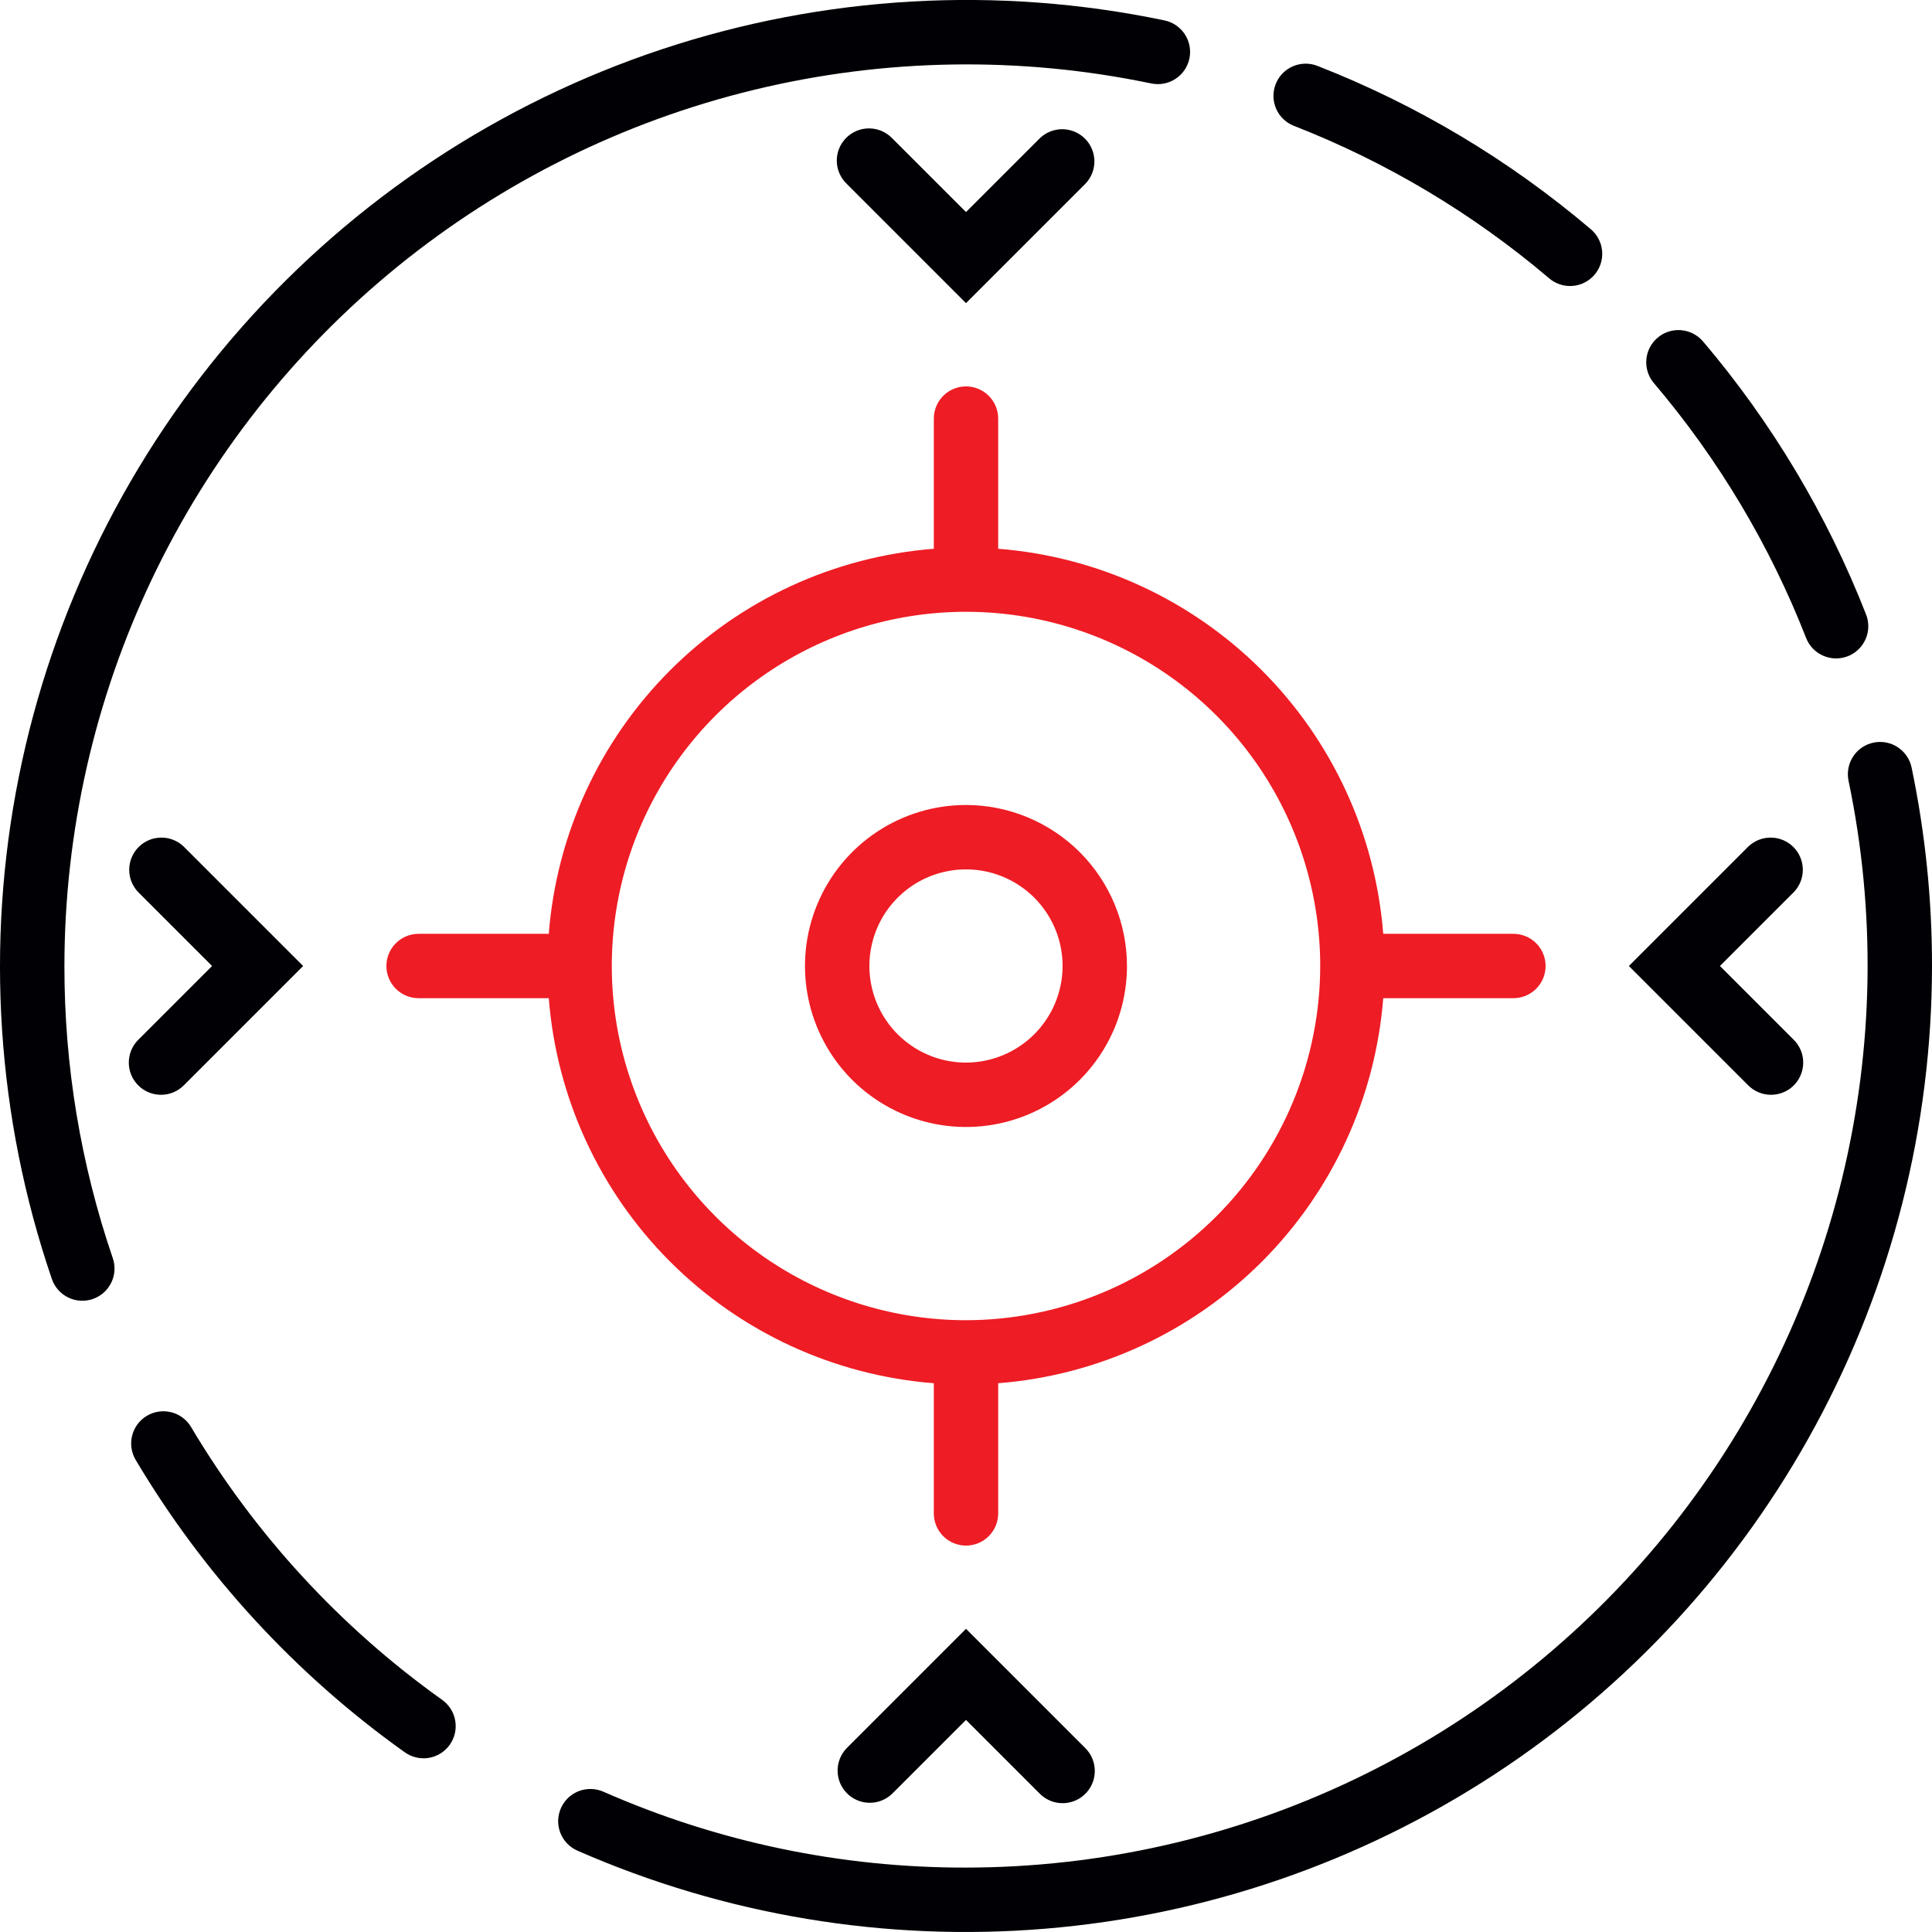 <svg width="50" height="50" viewBox="0 0 50 50" fill="none" xmlns="http://www.w3.org/2000/svg">
<g clip-path="url(#clip0_692_15718)">
<path d="M1.667 25C1.67 21.529 2.446 18.104 3.939 14.971C5.432 11.838 7.605 9.078 10.299 6.89C12.993 4.703 16.141 3.143 19.513 2.325C22.886 1.507 26.398 1.45 29.795 2.16C29.851 2.171 29.909 2.177 29.966 2.177C30.172 2.177 30.371 2.101 30.524 1.962C30.677 1.824 30.774 1.634 30.795 1.429C30.816 1.224 30.76 1.018 30.639 0.852C30.517 0.686 30.338 0.57 30.136 0.528C25.814 -0.375 21.329 -0.118 17.138 1.272C12.947 2.663 9.199 5.139 6.274 8.447C3.349 11.755 1.353 15.779 0.486 20.109C-0.38 24.439 -0.085 28.921 1.342 33.1C1.377 33.203 1.433 33.299 1.505 33.381C1.577 33.463 1.665 33.53 1.763 33.578C1.862 33.627 1.968 33.655 2.078 33.662C2.187 33.669 2.296 33.654 2.4 33.619C2.503 33.583 2.599 33.528 2.681 33.456C2.763 33.383 2.83 33.295 2.878 33.197C2.927 33.099 2.955 32.992 2.962 32.883C2.969 32.774 2.954 32.664 2.919 32.561C2.087 30.127 1.664 27.572 1.667 25" fill="#000005"/>
<path d="M11.433 43.985C8.804 42.109 6.594 39.706 4.944 36.93C4.831 36.74 4.647 36.603 4.432 36.549C4.218 36.495 3.991 36.528 3.801 36.641C3.611 36.754 3.474 36.938 3.42 37.153C3.366 37.367 3.399 37.594 3.512 37.784C5.28 40.757 7.647 43.331 10.463 45.34C10.552 45.406 10.653 45.454 10.761 45.48C10.868 45.507 10.98 45.512 11.089 45.495C11.198 45.478 11.303 45.439 11.398 45.381C11.492 45.323 11.573 45.246 11.638 45.157C11.702 45.066 11.748 44.965 11.773 44.857C11.797 44.749 11.8 44.637 11.781 44.528C11.762 44.419 11.722 44.315 11.662 44.222C11.602 44.129 11.524 44.048 11.433 43.985Z" fill="#000005"/>
<path d="M46.739 16.503C46.778 16.606 46.837 16.7 46.913 16.78C46.989 16.86 47.079 16.924 47.18 16.968C47.281 17.013 47.389 17.037 47.499 17.04C47.609 17.042 47.719 17.023 47.822 16.983C47.924 16.943 48.018 16.883 48.097 16.806C48.176 16.73 48.239 16.638 48.283 16.537C48.327 16.436 48.35 16.327 48.351 16.217C48.353 16.107 48.332 15.998 48.291 15.896C47.285 13.325 45.86 10.94 44.074 8.836C44.003 8.753 43.916 8.684 43.819 8.634C43.721 8.584 43.615 8.554 43.506 8.545C43.397 8.536 43.287 8.548 43.183 8.582C43.079 8.615 42.982 8.669 42.899 8.74C42.73 8.883 42.625 9.087 42.607 9.307C42.598 9.416 42.611 9.526 42.644 9.63C42.678 9.734 42.731 9.831 42.802 9.914C44.47 11.878 45.8 14.104 46.739 16.503" fill="#000005"/>
<path d="M33.487 3.257C35.887 4.195 38.114 5.524 40.078 7.191C40.161 7.265 40.258 7.321 40.363 7.357C40.468 7.393 40.58 7.408 40.691 7.4C40.801 7.393 40.91 7.363 41.009 7.312C41.108 7.262 41.196 7.193 41.268 7.108C41.34 7.023 41.394 6.925 41.428 6.819C41.461 6.712 41.473 6.601 41.462 6.49C41.452 6.379 41.419 6.272 41.366 6.174C41.314 6.076 41.242 5.99 41.155 5.92C39.051 4.134 36.664 2.709 34.094 1.705C33.888 1.624 33.658 1.629 33.456 1.718C33.253 1.806 33.094 1.972 33.014 2.178C32.934 2.384 32.938 2.613 33.027 2.816C33.116 3.018 33.282 3.177 33.487 3.257" fill="#000005"/>
<path d="M49.472 19.864C49.427 19.648 49.297 19.458 49.112 19.337C48.928 19.216 48.702 19.174 48.486 19.219C48.269 19.264 48.08 19.393 47.959 19.578C47.838 19.763 47.795 19.989 47.84 20.205C48.55 23.602 48.493 27.114 47.675 30.487C46.857 33.859 45.297 37.007 43.11 39.701C40.922 42.395 38.162 44.568 35.029 46.061C31.897 47.554 28.471 48.33 25 48.333C21.771 48.34 18.576 47.672 15.62 46.371C15.519 46.326 15.411 46.302 15.301 46.299C15.191 46.296 15.082 46.315 14.979 46.354C14.877 46.394 14.783 46.453 14.703 46.529C14.624 46.605 14.56 46.696 14.516 46.797C14.472 46.897 14.448 47.006 14.445 47.115C14.443 47.225 14.463 47.335 14.503 47.437C14.543 47.539 14.604 47.633 14.68 47.712C14.757 47.791 14.848 47.854 14.949 47.897C18.755 49.565 22.916 50.258 27.057 49.914C31.198 49.571 35.188 48.2 38.667 45.928C42.146 43.656 45.004 40.552 46.982 36.898C48.961 33.245 49.998 29.155 50 25C50.001 23.274 49.824 21.553 49.472 19.864" fill="#000005"/>
<path d="M25 20.833C24.176 20.833 23.37 21.077 22.685 21.535C22 21.993 21.465 22.644 21.15 23.405C20.835 24.166 20.752 25.004 20.913 25.813C21.074 26.621 21.471 27.363 22.053 27.946C22.636 28.529 23.378 28.925 24.187 29.086C24.995 29.247 25.833 29.165 26.594 28.849C27.356 28.534 28.006 28 28.464 27.315C28.922 26.629 29.166 25.824 29.166 25C29.165 23.895 28.726 22.836 27.945 22.055C27.163 21.274 26.104 20.834 25 20.833V20.833ZM25 27.5C24.505 27.5 24.022 27.353 23.611 27.078C23.2 26.804 22.879 26.413 22.69 25.956C22.501 25.5 22.451 24.997 22.548 24.512C22.644 24.027 22.882 23.581 23.232 23.232C23.581 22.882 24.027 22.644 24.512 22.548C24.997 22.451 25.5 22.501 25.956 22.69C26.413 22.879 26.804 23.2 27.078 23.611C27.353 24.022 27.5 24.505 27.5 25C27.499 25.663 27.235 26.298 26.767 26.767C26.298 27.235 25.663 27.499 25 27.5" fill="#EE1C24"/>
<path d="M39.167 24.167H35.798C35.596 21.591 34.481 19.172 32.655 17.346C30.828 15.519 28.409 14.404 25.833 14.202V10.833C25.833 10.612 25.745 10.4 25.589 10.244C25.433 10.088 25.221 10 25 10C24.779 10 24.567 10.088 24.411 10.244C24.255 10.4 24.167 10.612 24.167 10.833V14.202C21.59 14.404 19.171 15.519 17.344 17.347C15.517 19.174 14.403 21.594 14.202 24.17C14.19 24.17 14.179 24.167 14.167 24.167H10.833C10.612 24.167 10.4 24.255 10.244 24.411C10.088 24.567 10 24.779 10 25C10 25.221 10.088 25.433 10.244 25.589C10.4 25.745 10.612 25.833 10.833 25.833H14.167C14.179 25.833 14.19 25.83 14.202 25.83C14.403 28.406 15.517 30.826 17.344 32.653C19.171 34.481 21.59 35.596 24.167 35.798V39.167C24.167 39.388 24.255 39.6 24.411 39.756C24.567 39.912 24.779 40 25 40C25.221 40 25.433 39.912 25.589 39.756C25.745 39.6 25.833 39.388 25.833 39.167V35.798C28.409 35.596 30.828 34.481 32.655 32.654C34.481 30.828 35.596 28.409 35.798 25.833H39.167C39.388 25.833 39.6 25.745 39.756 25.589C39.912 25.433 40 25.221 40 25C40 24.779 39.912 24.567 39.756 24.411C39.6 24.255 39.388 24.167 39.167 24.167ZM25 34.167C23.187 34.167 21.415 33.629 19.907 32.622C18.4 31.615 17.225 30.183 16.531 28.508C15.837 26.833 15.656 24.99 16.009 23.212C16.363 21.433 17.236 19.8 18.518 18.518C19.8 17.236 21.433 16.363 23.212 16.009C24.99 15.656 26.833 15.837 28.508 16.531C30.183 17.225 31.615 18.4 32.622 19.907C33.629 21.415 34.167 23.187 34.167 25C34.164 27.43 33.197 29.76 31.479 31.479C29.76 33.197 27.43 34.164 25 34.167" fill="#EE1C24"/>
<path d="M25 7.845L21.911 4.756C21.831 4.679 21.768 4.587 21.724 4.485C21.68 4.384 21.657 4.274 21.656 4.164C21.655 4.053 21.676 3.943 21.718 3.841C21.76 3.739 21.822 3.646 21.9 3.567C21.979 3.489 22.072 3.427 22.174 3.385C22.276 3.343 22.386 3.322 22.497 3.323C22.608 3.324 22.717 3.347 22.819 3.391C22.92 3.435 23.012 3.498 23.089 3.578L25 5.488L26.911 3.578C27.068 3.426 27.278 3.342 27.497 3.344C27.715 3.346 27.924 3.433 28.079 3.588C28.233 3.742 28.321 3.951 28.323 4.17C28.325 4.388 28.241 4.599 28.089 4.756L25 7.845Z" fill="#000005"/>
<path d="M27.5 46.666C27.39 46.666 27.282 46.645 27.181 46.603C27.08 46.561 26.988 46.499 26.911 46.422L25 44.511L23.089 46.422C22.932 46.574 22.721 46.658 22.503 46.656C22.284 46.654 22.075 46.566 21.921 46.412C21.766 46.257 21.679 46.048 21.677 45.83C21.675 45.611 21.759 45.401 21.911 45.243L25 42.154L28.089 45.243C28.206 45.36 28.285 45.508 28.317 45.67C28.349 45.832 28.333 45.999 28.27 46.151C28.206 46.304 28.1 46.434 27.963 46.526C27.826 46.617 27.665 46.666 27.5 46.666Z" fill="#000005"/>
<path d="M45.834 28.333C45.724 28.333 45.616 28.312 45.515 28.27C45.413 28.228 45.322 28.167 45.244 28.089L42.155 25L45.244 21.911C45.402 21.759 45.612 21.675 45.831 21.677C46.049 21.679 46.258 21.766 46.413 21.921C46.567 22.075 46.655 22.284 46.657 22.503C46.659 22.721 46.575 22.932 46.423 23.089L44.512 25L46.423 26.911C46.539 27.027 46.619 27.176 46.651 27.337C46.683 27.499 46.666 27.666 46.603 27.819C46.54 27.971 46.434 28.101 46.297 28.193C46.16 28.284 45.998 28.333 45.834 28.333Z" fill="#000005"/>
<path d="M4.167 28.333C4.002 28.333 3.841 28.284 3.704 28.193C3.567 28.101 3.46 27.971 3.397 27.819C3.334 27.666 3.318 27.499 3.35 27.337C3.382 27.176 3.461 27.027 3.578 26.911L5.489 25L3.578 23.089C3.426 22.932 3.342 22.721 3.344 22.503C3.346 22.284 3.434 22.075 3.588 21.921C3.743 21.766 3.952 21.679 4.17 21.677C4.389 21.675 4.599 21.759 4.756 21.911L7.845 25L4.756 28.089C4.679 28.167 4.587 28.228 4.486 28.27C4.385 28.312 4.277 28.333 4.167 28.333" fill="#000005"/>
</g>
<defs>
<clipPath id="clip0_692_15718">
<rect width="50" height="50" fill="white"/>
</clipPath>
</defs>
</svg>
